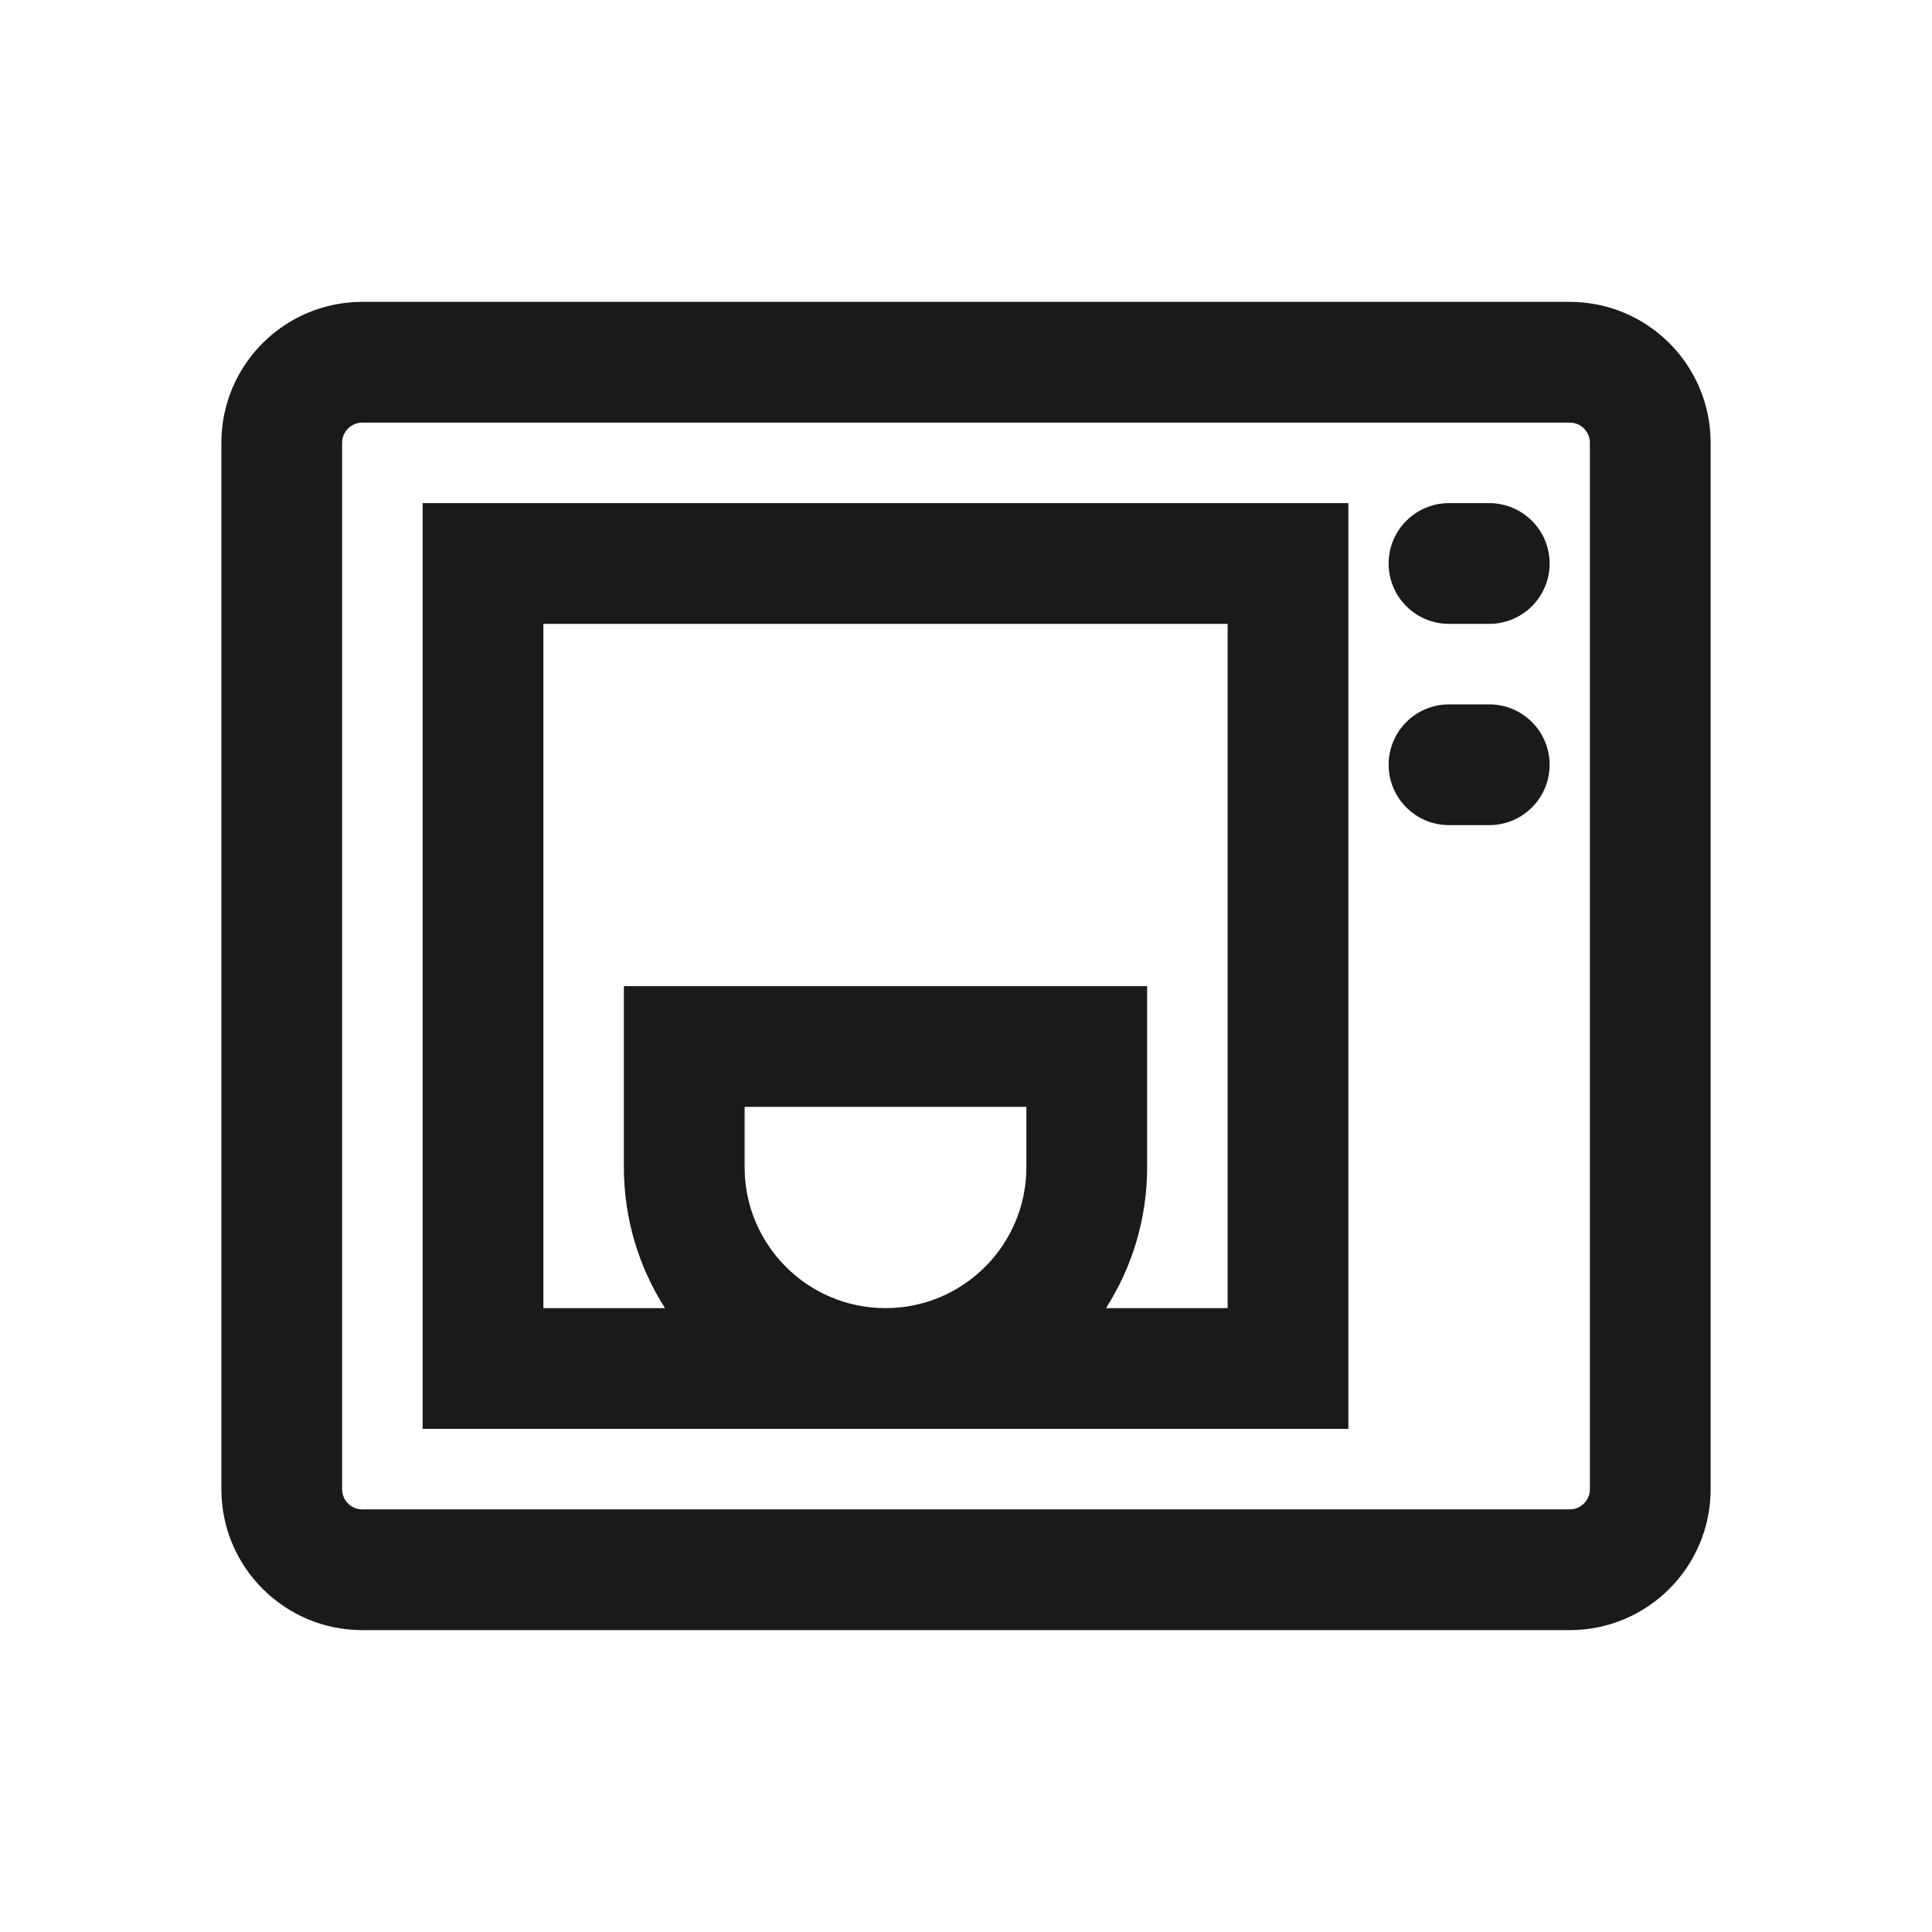 <svg width="24" height="24" viewBox="0 0 24 24" fill="none" xmlns="http://www.w3.org/2000/svg">
<path fill-rule="evenodd" clip-rule="evenodd" d="M16.75 6.25H5.25V17.75H16.75V6.25ZM13.739 16.25C14.062 15.745 14.25 15.144 14.25 14.5V12.25H7.75V14.5C7.75 15.144 7.938 15.745 8.261 16.25H6.75V7.75H15.25V16.25H13.739ZM11 16.25C10.034 16.25 9.25 15.466 9.25 14.5V13.75H12.75V14.5C12.75 15.466 11.966 16.25 11 16.25Z" fill="#1A1A1A"/>
<path d="M18 6.25C17.586 6.25 17.25 6.586 17.25 7C17.25 7.414 17.586 7.75 18 7.75H18.5C18.914 7.75 19.25 7.414 19.25 7C19.25 6.586 18.914 6.25 18.5 6.25H18Z" fill="#1A1A1A"/>
<path d="M18 8.75C17.586 8.75 17.25 9.086 17.25 9.5C17.25 9.914 17.586 10.25 18 10.25H18.5C18.914 10.25 19.25 9.914 19.25 9.5C19.25 9.086 18.914 8.75 18.5 8.75H18Z" fill="#1A1A1A"/>
<path fill-rule="evenodd" clip-rule="evenodd" d="M4.5 3.75C3.534 3.75 2.75 4.534 2.75 5.5V18.5C2.75 19.466 3.534 20.25 4.5 20.25H19.5C20.466 20.25 21.25 19.466 21.25 18.5V5.5C21.25 4.534 20.466 3.75 19.5 3.75H4.5ZM4.25 5.5C4.25 5.362 4.362 5.25 4.5 5.25H19.5C19.638 5.25 19.75 5.362 19.75 5.5V18.5C19.75 18.638 19.638 18.75 19.5 18.75H4.5C4.362 18.75 4.25 18.638 4.25 18.5V5.5Z" fill="#1A1A1A"/>
</svg>
